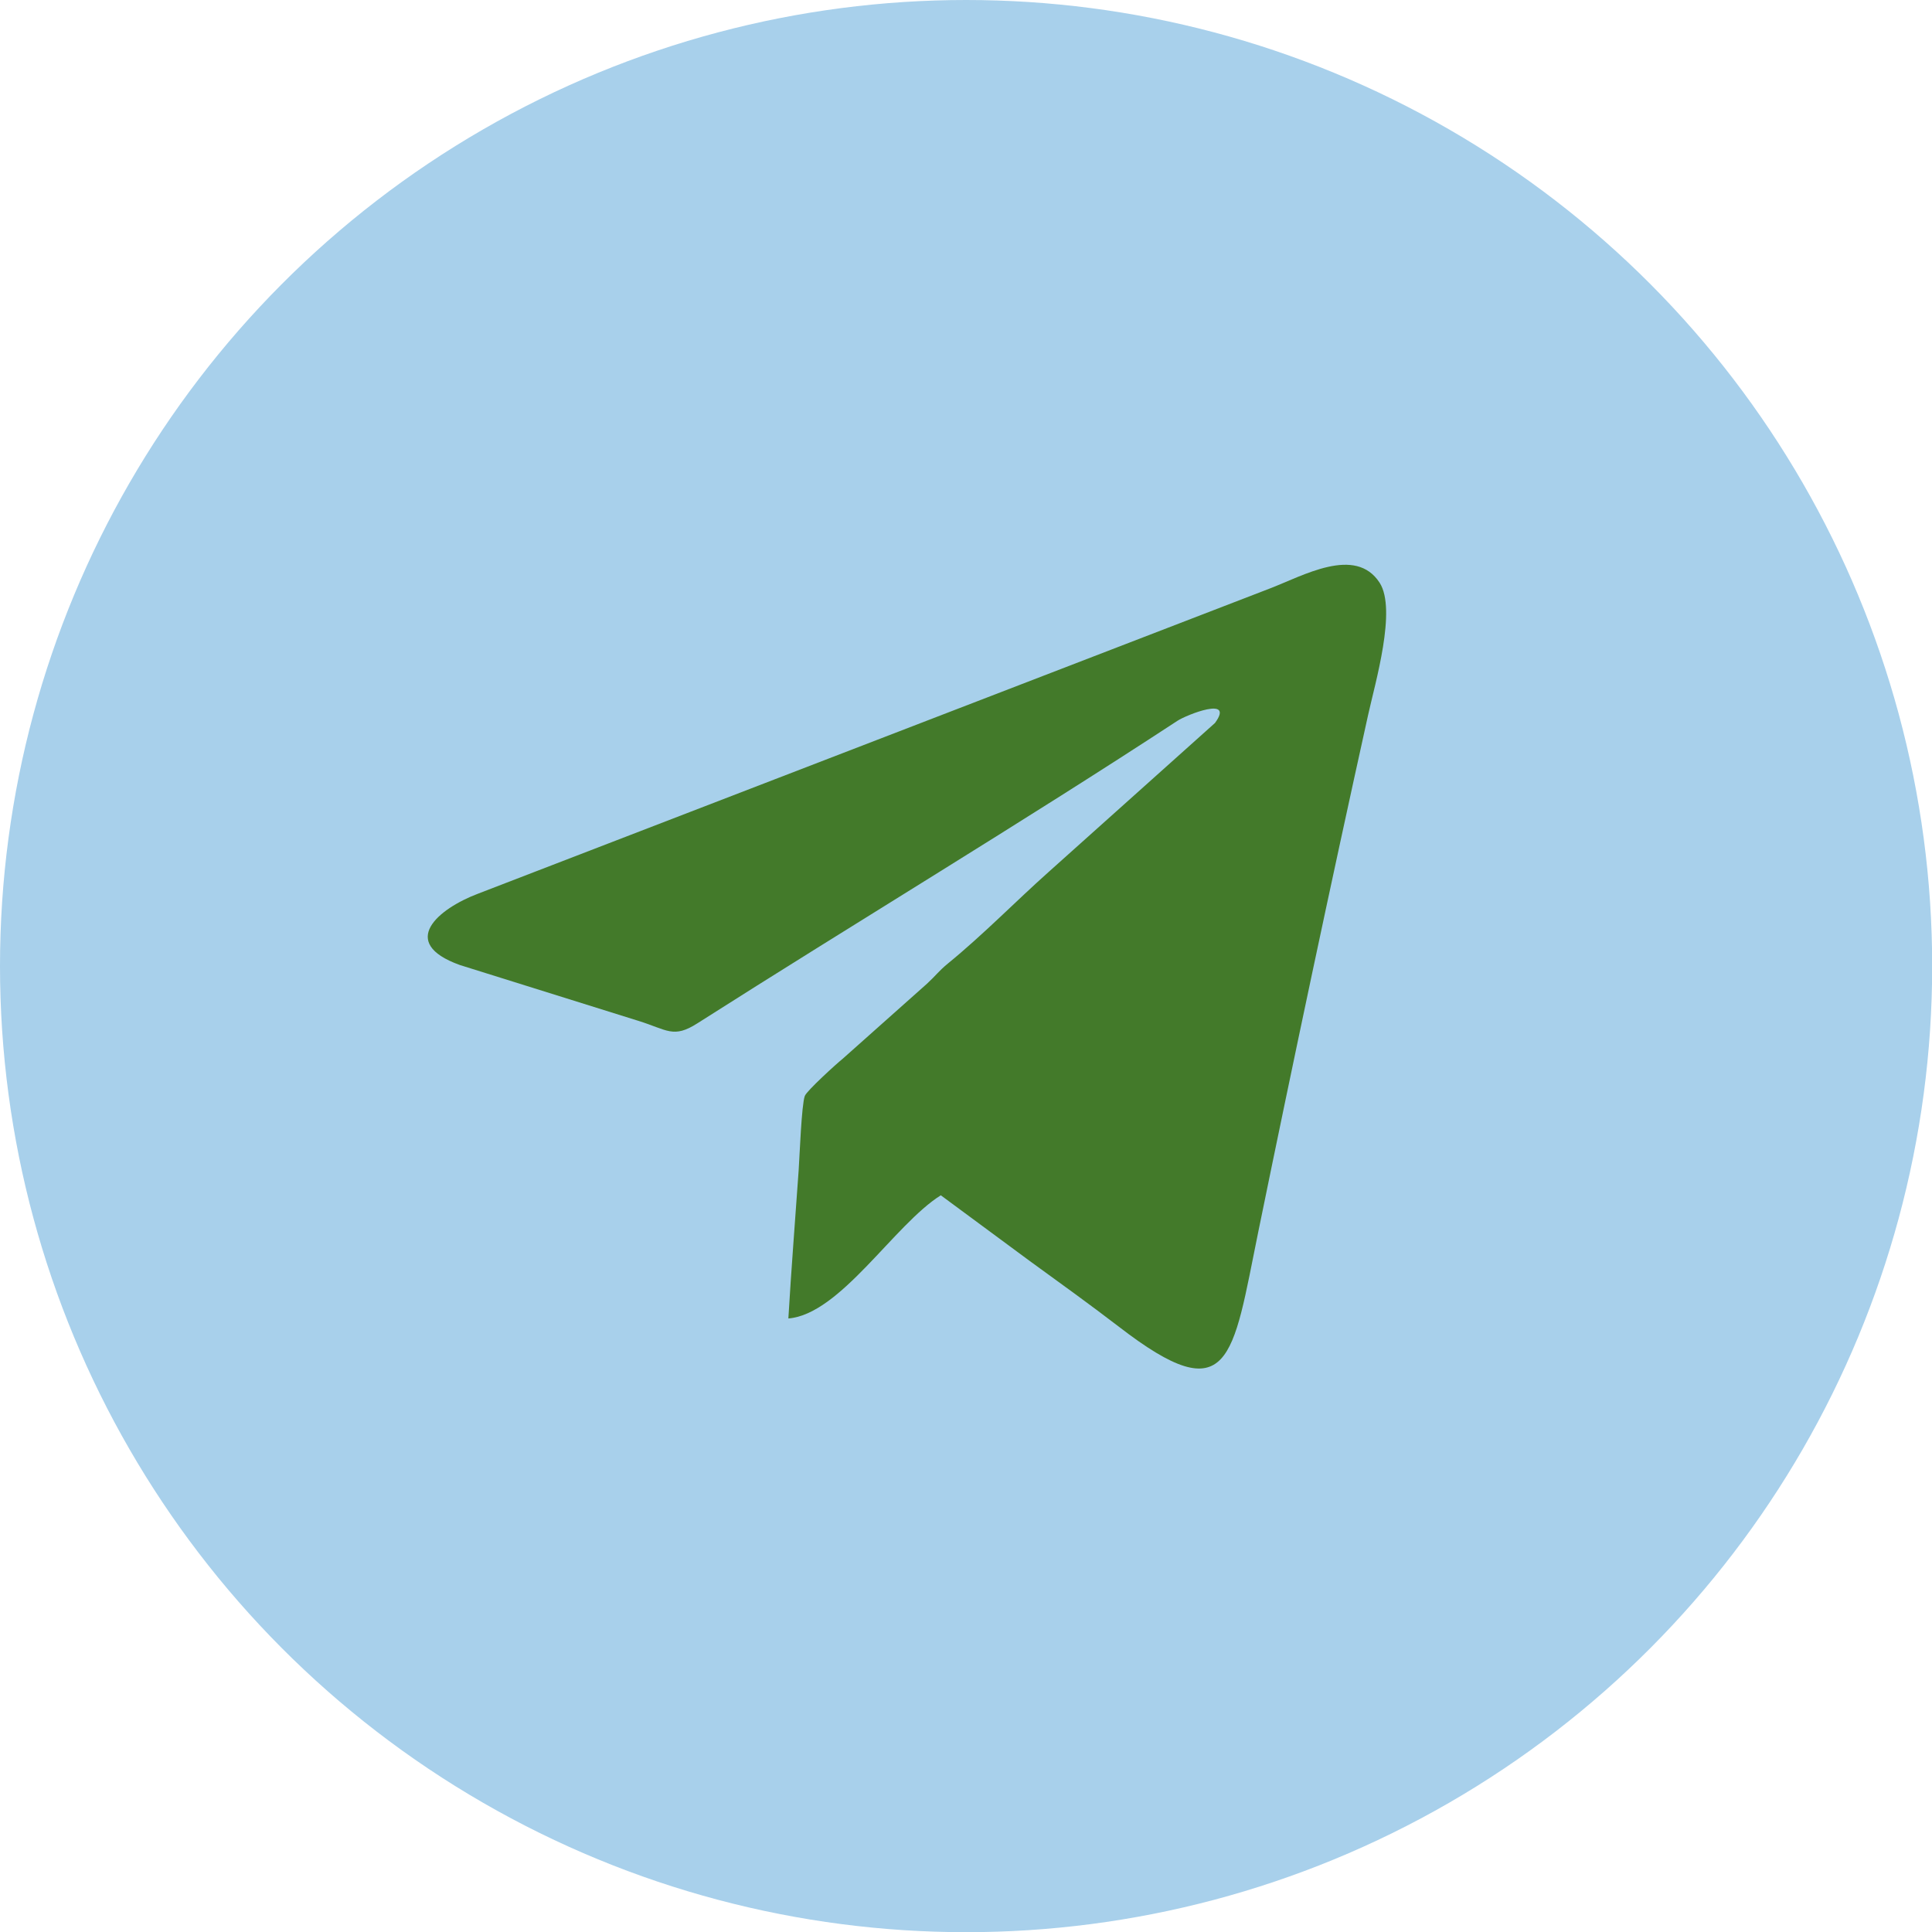 <?xml version="1.0" encoding="UTF-8"?> <svg xmlns="http://www.w3.org/2000/svg" xmlns:xlink="http://www.w3.org/1999/xlink" xmlns:xodm="http://www.corel.com/coreldraw/odm/2003" xml:space="preserve" width="1399px" height="1399px" version="1.1" style="shape-rendering:geometricPrecision; text-rendering:geometricPrecision; image-rendering:optimizeQuality; fill-rule:evenodd; clip-rule:evenodd" viewBox="0 0 106.97 106.97"> <defs> <style type="text/css"> .fil1 {fill:#437A2A} .fil0 {fill:#A8D0EB} </style> </defs> <g id="Layer_x0020_1">  <g id="_1978524664192"> <circle class="fil0" cx="53.49" cy="53.49" r="53.49"></circle> <path class="fil1" d="M43.65 73c2.87,-0.23 5.86,-5.2 8.44,-6.82l4.9 3.62c1.68,1.22 3.32,2.4 4.95,3.65 6.2,4.79 6.3,1.74 7.72,-5.21 1.95,-9.53 3.99,-19.17 6.09,-28.66 0.39,-1.77 1.59,-5.82 0.64,-7.31 -1.34,-2.08 -4.26,-0.38 -6.1,0.32l-43.82 16.89c-2.2,0.83 -4.46,2.71 -1.01,3.95l9.88 3.09c1.61,0.5 1.94,0.99 3.27,0.14 8.75,-5.57 18,-11.13 26.58,-16.75 0.48,-0.32 3.2,-1.41 2.08,0.12l-9.19 8.23c-1.82,1.62 -3.64,3.49 -5.6,5.09 -0.5,0.41 -0.67,0.67 -1.16,1.12l-4.65 4.14c-0.35,0.28 -2.01,1.79 -2.11,2.07 -0.18,0.47 -0.29,3.37 -0.34,4.11 -0.19,2.73 -0.41,5.48 -0.57,8.21z"></path> </g> </g> </svg> 